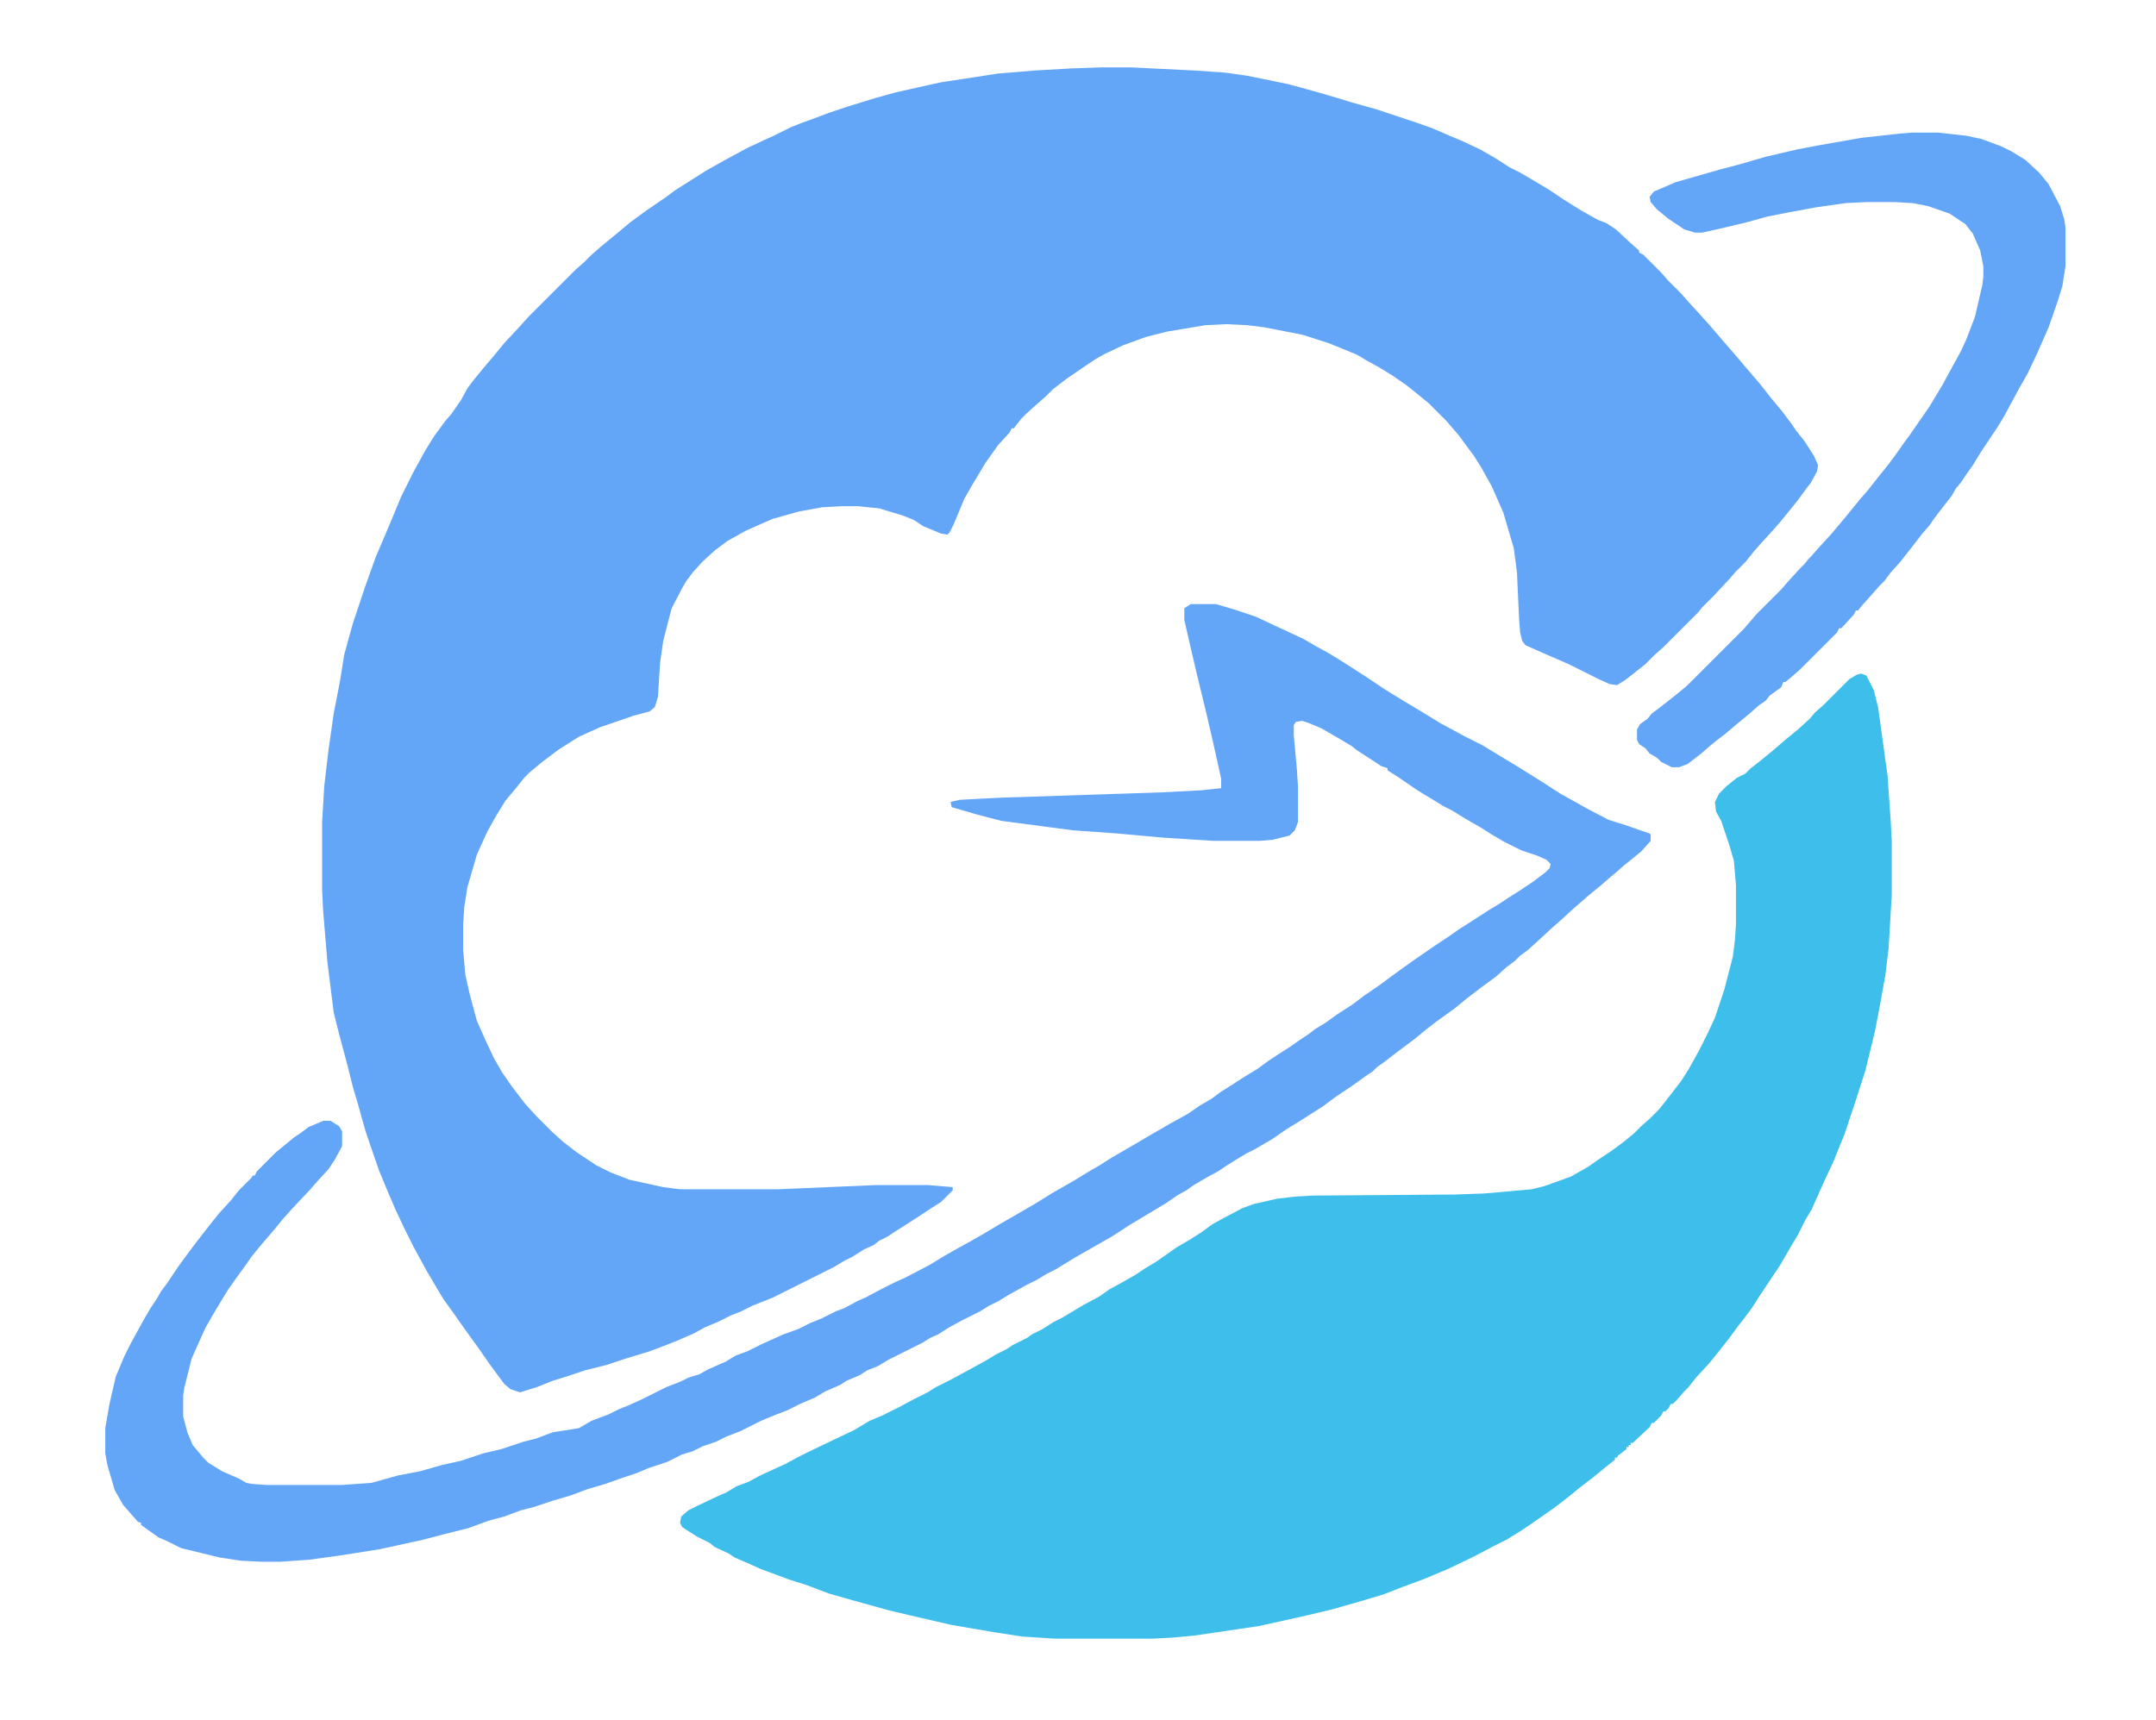 <svg version="1.1" viewBox="0 0 2048 1634" width="559" height="446" xmlns="http://www.w3.org/2000/svg">
    <path transform="translate(1047,64)" d="m0 0h27l61 3 29 2 21 3 39 8 29 8 17 5 13 4 25 7 36 12 17 6 16 7 12 5 17 8 14 8 14 9 10 5 17 10 10 6 15 10 16 10 16 9 8 3 9 6 14 13 8 7v2l4 2 17 17 7 8 12 12 7 8 11 12 9 10 12 14 13 15 11 13 12 14 11 14 10 12 9 12 4 6 8 10 9 14 4 9-1 6-6 11-4 5-8 11-8 10-9 11-7 8-11 12-7 8-8 10-9 9-7 8-14 15-11 11-4 5-33 33-8 7-9 9-10 8-9 7-8 5-7-1-11-5-28-14-23-10-18-8-3-4-2-8-1-13-2-44-3-23-10-34-11-25-10-18-7-11-14-19-12-14-17-17-11-9-10-8-13-9-13-8-11-6-10-6-27-11-25-8-36-7-16-2-20-1-20 1-36 6-20 5-22 8-17 8-9 5-9 6-19 13-13 10-7 7-8 7-10 9-5 5-7 9h-2l-2 4-11 12-12 17-12 20-8 14-10 24-4 8-2 2-6-1-17-7-9-6-10-4-23-7-20-2h-16l-18 1-22 4-25 7-25 11-18 10-12 9-12 11-9 10-6 8-3 5-11 21-8 31-3 21-2 32-3 10-5 4-15 4-32 11-20 9-19 12-16 12-12 10-5 5-8 10-10 12-8 13-9 16-10 22-9 31-3 19-1 16v25l2 23 4 18 7 26 8 18 8 17 8 14 9 13 13 17 11 12 15 15 10 9 13 10 18 12 14 7 18 7 32 7 16 2h94l93-4h48l24 2v3l-11 11-11 7-9 6-14 9-11 7-6 4-8 4-5 4-9 4-11 7-8 4-10 6-58 29-20 8-10 5-10 4-12 6-12 5-11 6-16 7-10 4-16 6-23 7-18 6-20 5-18 6-13 4-15 6-16 5-9-3-6-5-14-19-9-13-13-18-12-17-10-14-6-10-10-17-12-22-8-16-9-19-9-21-7-17-9-26-4-12-7-25-5-17-5-20-8-30-5-20-6-48-4-48-1-20v-65l2-34 4-34 5-35 6-31 4-25 8-29 12-36 10-28 9-21 8-19 7-17 12-24 11-20 8-13 11-15 6-7 9-13 6-11 6-8 9-11 11-13 9-11 14-15 9-10 45-45 8-7 7-7 8-7 17-14 12-10 15-11 19-13 8-6 11-7 19-12 16-9 22-12 17-8 9-4 16-8 10-4 11-4 16-6 18-6 26-8 18-5 31-7 14-3 33-5 19-3 36-3 35-2z" fill="#63a6f7"/>
    <path transform="translate(1768,640)" d="m0 0 5 2 7 14 4 16 5 36 4 29 3 43 1 19v51l-3 51-3 25-5 28-5 26-9 37-9 28-11 33-11 27-8 17-12 27-6 10-7 14-6 10-11 19-20 30-7 11-9 12-4 5-8 11-11 14-9 11-12 13-7 9-5 5-6 7-4 4h-2l-2 4-3 3h-2l-2 4-7 7h-2l-2 4-16 15h-2v2h-2v2h-2v2l-8 6-1 2h-2v2l-10 8-11 9-13 10-11 9-13 10-13 9-10 7-9 6-13 8-12 6-19 10-25 12-24 10-19 7-18 7-20 6-28 8-25 6-45 10-61 9-21 2-19 1h-93l-31-2-26-4-41-7-39-9-21-5-36-10-21-6-21-8-16-5-16-6-11-4-11-5-14-6-6-4-13-6-5-4-12-6-11-7-3-2-2-4 1-6 7-6 8-4 19-9 9-4 10-6 11-4 11-6 24-11 11-6 12-6 23-11 19-9 15-9 12-5 16-8 15-8 12-6 8-5 14-7 13-7 20-11 10-6 10-5 6-4 14-7 4-3 10-5 11-7 8-4 20-12 15-8 10-7 11-6 14-8 9-6 10-6 20-14 12-7 11-7 11-8 11-6 17-9 11-4 22-5 17-2 17-1 135-1 28-1 45-4 12-3 25-9 16-9 10-7 12-8 11-8 11-9 7-7 8-7 9-9 11-14 10-13 7-11 10-18 8-16 7-15 9-27 8-31 2-16 1-15v-37l-2-23-4-14-8-24-5-9-1-9 4-8 7-7 10-8 8-4 5-5 9-7 11-9 14-12 11-9 11-10 5-6 8-7 25-25 7-4z" fill="#3EBEEB"/>
    <path transform="translate(1131,574)" d="m0 0h24l17 5 21 7 17 8 28 13 12 7 11 6 10 6 25 16 21 14 18 11 15 9 18 11 24 13 16 8 23 14 10 6 24 15 17 11 9 5 16 9 21 11 16 5 23 8 1 1v6l-9 10-11 9-5 4-8 7-6 5-8 7-11 9-15 13-12 11-8 7-13 12-11 10-7 5-5 5-8 6-10 9-15 11-13 10-11 9-18 13-9 7-11 9-16 12-13 10-7 5-4 4-6 4-14 10-15 10-12 9-22 14-13 8-13 9-17 10-8 4-10 6-8 5-9 6-11 6-12 7-7 5-9 5-10 7-35 21-17 11-35 20-18 11-8 4-10 6-10 5-18 10-8 5-10 5-8 5-16 8-13 7-11 7-7 3-8 5-32 16-10 6-10 4-8 5-12 5-6 4-14 6-10 6-14 6-12 6-13 5-12 5-20 10-13 5-10 5-12 4-10 5-10 3-14 7-18 6-12 5-15 5-14 5-17 5-16 6-17 5-18 6-12 3-16 6-15 4-19 7-24 6-19 5-41 9-38 6-29 4-28 2h-17l-20-1-20-3-37-9-14-7-7-3-10-7-7-5v-2l-3-1-14-16-8-14-7-24-2-11v-24l4-23 6-26 8-19 6-12 12-22 7-12 6-9 4-7 6-8 10-15 8-11 9-12 14-18 8-10 11-12 8-10 12-12 1-2h2l2-4 18-18 11-9 6-5 6-4 8-6 14-6h7l8 5 3 5v14l-7 13-6 9-11 12-7 8-16 17-9 10-9 11-12 14-9 11-7 10-8 11-7 10-5 8-9 15-8 14-9 20-4 9-7 28-1 7v20l4 15 5 12 10 12 5 5 13 8 16 7 7 4 5 1 14 1h72l28-2 25-7 21-4 21-6 18-4 21-7 17-4 21-7 12-3 16-6 25-4 12-7 16-6 10-5 10-4 13-6 22-11 13-5 8-4 10-3 9-5 16-7 10-6 11-4 14-7 20-9 14-5 12-6 10-4 14-7 8-3 13-7 7-3 15-8 14-7 9-4 23-12 13-8 14-8 11-6 14-8 15-9 14-8 12-7 7-4 16-10 21-12 13-8 12-7 11-7 19-11 17-10 19-11 18-10 10-7 12-7 8-6 11-7 14-9 10-6 11-8 9-6 11-7 10-7 9-6 5-4 10-6 11-8 14-9 12-9 16-11 8-6 11-8 14-10 16-11 15-10 10-7 11-7 17-11 10-6 9-6 11-7 12-8 12-9 4-4 1-4-4-4-9-4-15-5-16-8-12-7-11-7-14-8-13-8-8-4-8-5-10-6-8-5-16-11-11-7v-2l-6-2-6-4-17-11-5-4-10-6-19-11-12-5-6-2-6 1-2 3v10l3 33 1 16v33l-3 8-5 5-16 4-12 1h-45l-47-3-44-4-42-3-68-9-23-6-24-7-1-5 9-2 39-2 152-5 38-2 19-2v-9l-8-36-6-26-9-37-7-30-5-22v-11z" fill="#63a6f7"/>
    <path transform="translate(1816,126)" d="m0 0h25l27 3 14 3 19 7 10 5 13 8 13 12 9 11 11 21 4 13 1 7v37l-3 19-5 16-8 23-11 25-9 19-8 14-14 26-6 10-16 24-8 13-7 10-4 6-5 6-4 7-7 9-10 13-4 6-7 8-10 13-11 14-9 10-6 8-5 5-7 8-9 10-4 5h-2l-2 4-12 13h-2l-2 4-35 35-8 7-6 5h-2l-2 5-11 8-4 5-6 4-9 8-11 9-13 11-8 6-6 5-8 7-13 10-8 3h-7l-10-5-4-4-7-4-4-5-6-4-2-4v-10l3-5 7-5 4-5 8-6 14-11 11-9 55-55 12-14 23-23 7-8 10-11 5-5 4-5 3-3 7-8 11-12 11-13 18-22 7-8 7-9 12-15 6-8 7-10 8-11 18-26 12-20 18-33 5-11 8-21 7-30 1-8v-10l-3-15-7-16-7-9-15-10-20-7-15-3-17-1h-27l-20 1-28 4-27 5-20 4-18 5-25 6-18 4h-7l-10-3-15-10-11-9-6-7-1-5 4-5 21-9 42-12 19-5 24-7 30-7 21-4 40-7 36-4z" fill="#63a6f7"/>
</svg>